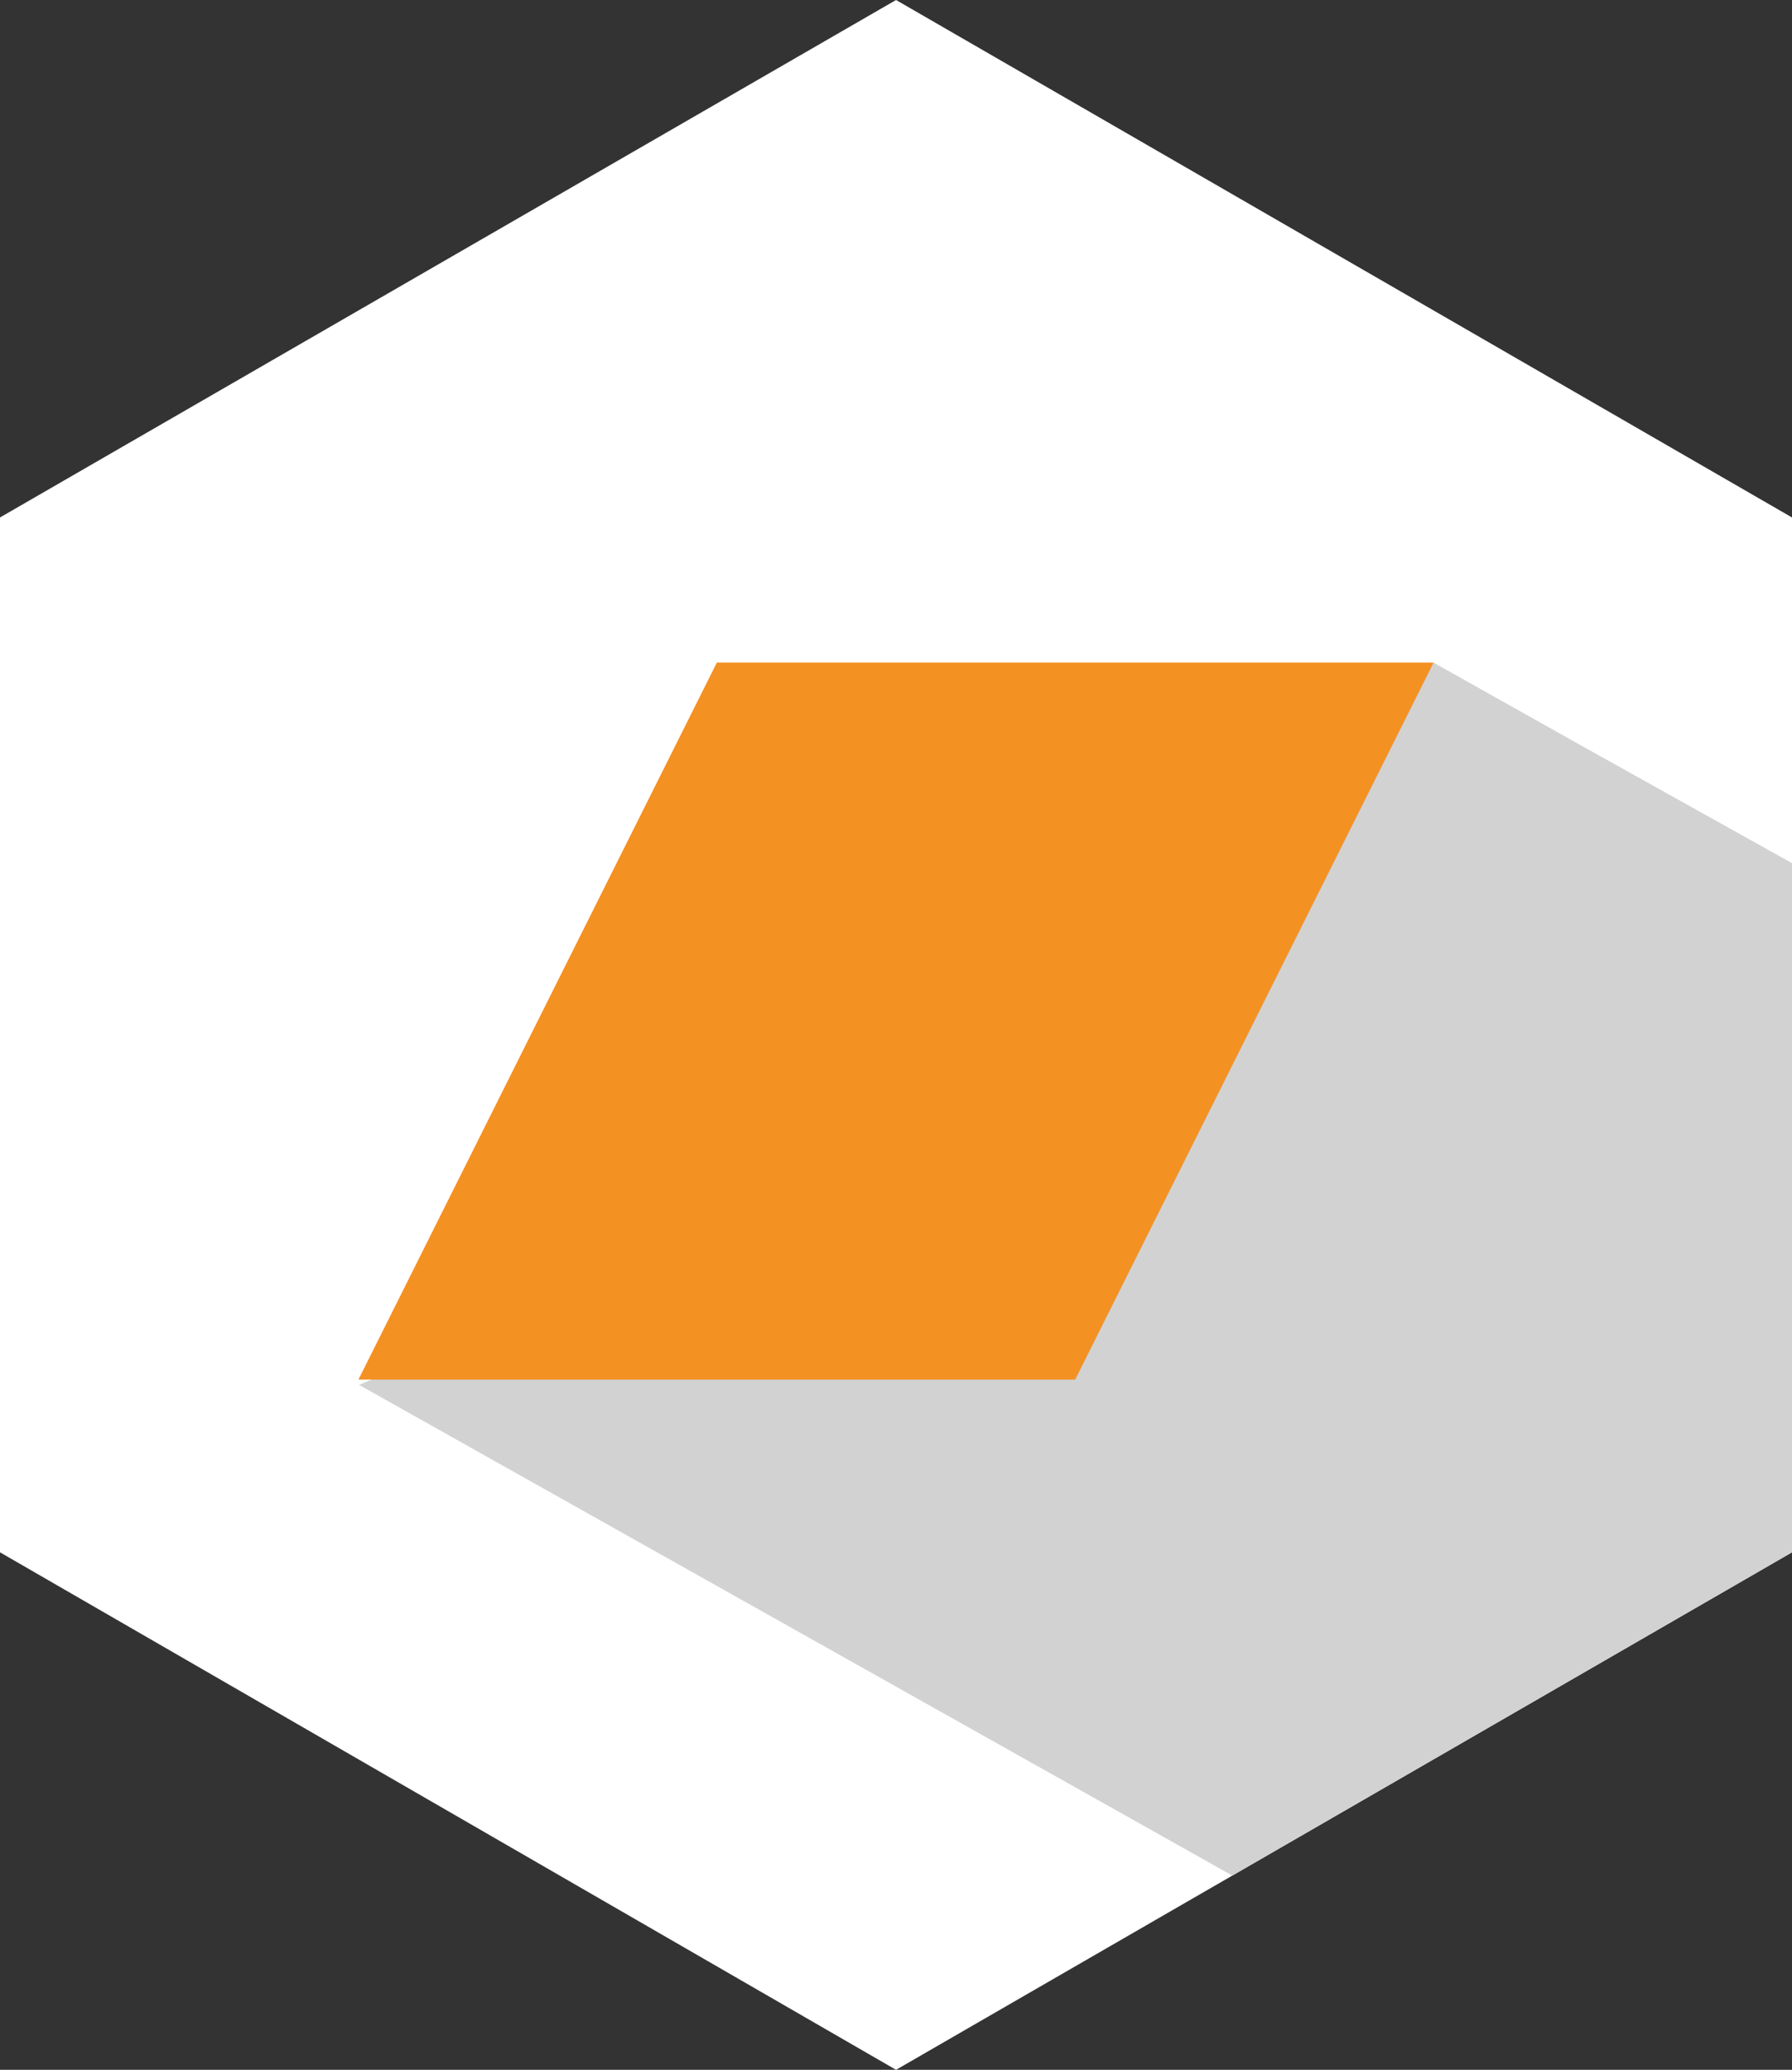 <?xml version="1.0" encoding="utf-8"?>
<!-- Generator: Adobe Illustrator 16.0.0, SVG Export Plug-In . SVG Version: 6.00 Build 0)  -->
<!DOCTYPE svg PUBLIC "-//W3C//DTD SVG 1.1//EN" "http://www.w3.org/Graphics/SVG/1.1/DTD/svg11.dtd">
<svg version="1.1" id="Layer_1" xmlns="http://www.w3.org/2000/svg" xmlns:xlink="http://www.w3.org/1999/xlink" x="0px" y="0px"
	 width="50px" height="57.735px" viewBox="0 0 50 57.735" enable-background="new 0 0 50 57.735" xml:space="preserve">
<rect x="0" y="0" width="50" height="57.735" fill="#333333" stroke="none"/>
<polygon fill="#FFFFFF" points="25.001,0 0,14.434 0,43.3 25.001,57.735 50,43.3 50,14.434 "/>
<polygon fill="#D1D2D1" points="10.018,38.629 34.384,52.317 50,43.3 50,24.076 44.063,20.765 39.999,18.483 31.346,24.809 
	25.647,29.666 23.315,31.98 22.315,32.821 20.379,34.274 "/>
<polygon fill="#F49123" points="29.999,38.483 10,38.483 20,18.483 39.999,18.483 "/>
</svg>
